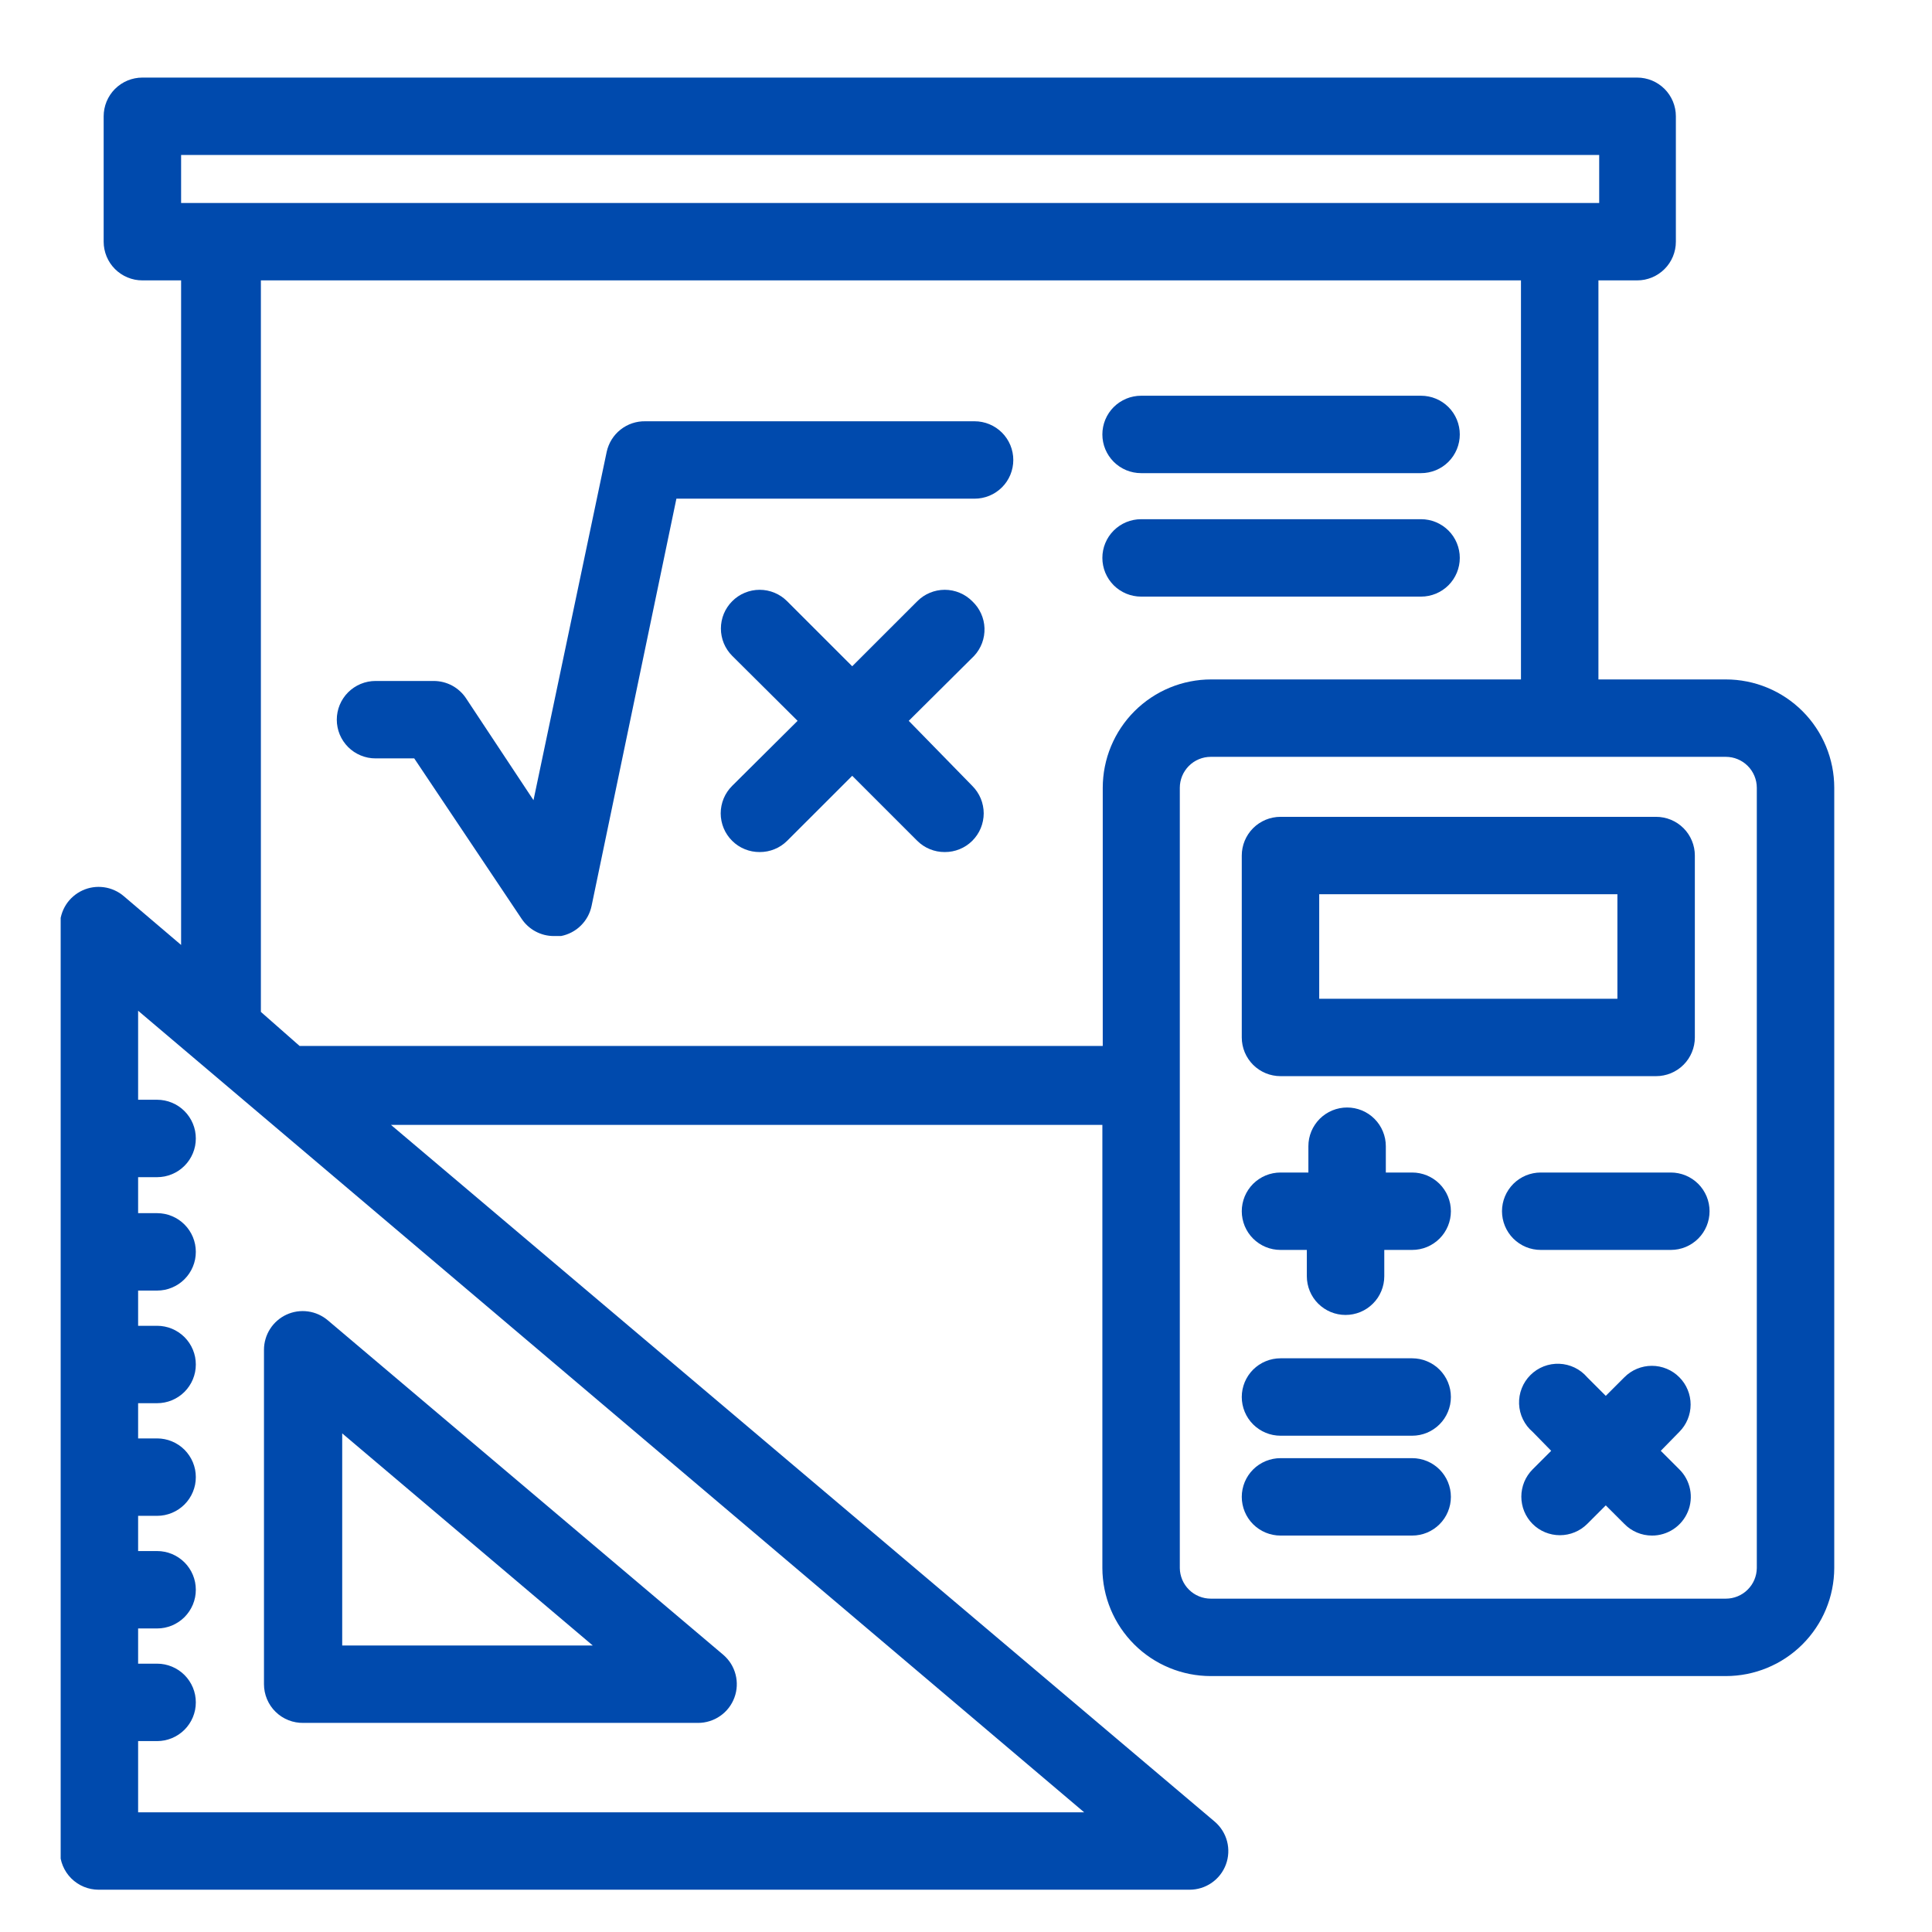 <?xml version="1.0" encoding="UTF-8"?> <svg xmlns="http://www.w3.org/2000/svg" xmlns:xlink="http://www.w3.org/1999/xlink" width="500" zoomAndPan="magnify" viewBox="0 0 375 375" height="500" preserveAspectRatio="xMidYMid meet"> <defs> <clipPath id="75136c159f"> <path d="M 11.777 15.051 L 356.027 15.051 L 356.027 366.801 L 11.777 366.801 Z M 11.777 15.051 " clip-rule="nonzero"></path> </clipPath> </defs> <path fill="#004aad" d="M 58.906 334.414 L 135.496 334.414 C 136.266 334.414 137.016 334.297 137.75 334.066 C 138.48 333.836 139.164 333.504 139.793 333.062 C 140.426 332.625 140.977 332.102 141.445 331.496 C 141.914 330.887 142.281 330.223 142.547 329.504 C 142.816 328.781 142.969 328.039 143.004 327.273 C 143.043 326.504 142.965 325.75 142.77 325.008 C 142.578 324.266 142.277 323.566 141.871 322.914 C 141.461 322.266 140.965 321.691 140.383 321.191 L 63.641 256.281 C 63.094 255.816 62.492 255.438 61.84 255.141 C 61.184 254.848 60.5 254.648 59.789 254.551 C 59.078 254.453 58.367 254.457 57.656 254.559 C 56.945 254.664 56.262 254.867 55.609 255.168 C 54.957 255.469 54.359 255.855 53.82 256.328 C 53.277 256.797 52.812 257.336 52.426 257.941 C 52.039 258.547 51.742 259.191 51.543 259.883 C 51.34 260.57 51.238 261.273 51.238 261.992 L 51.238 326.898 C 51.238 327.398 51.289 327.895 51.387 328.383 C 51.484 328.875 51.633 329.348 51.824 329.809 C 52.02 330.27 52.254 330.707 52.535 331.121 C 52.816 331.535 53.137 331.918 53.492 332.266 C 53.852 332.617 54.238 332.926 54.656 333.199 C 55.074 333.473 55.52 333.699 55.984 333.883 C 56.449 334.07 56.926 334.207 57.418 334.293 C 57.91 334.383 58.406 334.422 58.906 334.414 Z M 66.422 278.219 L 115.051 319.387 L 66.422 319.387 Z M 66.422 278.219 " fill-opacity="1" fill-rule="nonzero"></path> <g clip-path="url(#75136c159f)"> <path fill="#004aad" d="M 334.98 131.879 L 310.254 131.879 L 310.254 54.422 L 317.77 54.422 C 318.262 54.422 318.75 54.375 319.234 54.281 C 319.719 54.184 320.191 54.039 320.645 53.852 C 321.102 53.664 321.535 53.434 321.945 53.156 C 322.355 52.883 322.734 52.574 323.086 52.223 C 323.434 51.875 323.746 51.496 324.02 51.086 C 324.293 50.676 324.523 50.242 324.715 49.785 C 324.902 49.332 325.043 48.859 325.141 48.379 C 325.238 47.895 325.285 47.406 325.285 46.91 L 325.285 22.57 C 325.285 22.078 325.238 21.59 325.141 21.105 C 325.043 20.621 324.902 20.152 324.715 19.695 C 324.523 19.242 324.293 18.809 324.02 18.398 C 323.746 17.988 323.434 17.609 323.086 17.258 C 322.734 16.91 322.355 16.598 321.945 16.324 C 321.535 16.051 321.102 15.82 320.645 15.629 C 320.191 15.441 319.719 15.301 319.234 15.203 C 318.75 15.105 318.262 15.059 317.77 15.059 L 27.637 15.059 C 27.145 15.059 26.656 15.105 26.172 15.203 C 25.688 15.301 25.215 15.441 24.762 15.629 C 24.305 15.82 23.871 16.051 23.461 16.324 C 23.051 16.598 22.672 16.91 22.32 17.258 C 21.973 17.609 21.66 17.988 21.387 18.398 C 21.113 18.809 20.883 19.242 20.691 19.695 C 20.504 20.152 20.363 20.621 20.266 21.105 C 20.168 21.59 20.121 22.078 20.121 22.57 L 20.121 46.91 C 20.121 47.406 20.168 47.895 20.266 48.379 C 20.363 48.859 20.504 49.332 20.691 49.785 C 20.883 50.242 21.113 50.676 21.387 51.086 C 21.66 51.496 21.973 51.875 22.32 52.223 C 22.672 52.574 23.051 52.883 23.461 53.156 C 23.871 53.434 24.305 53.664 24.762 53.852 C 25.215 54.039 25.688 54.184 26.172 54.281 C 26.656 54.375 27.145 54.422 27.637 54.422 L 35.152 54.422 L 35.152 183.414 L 24.027 173.945 C 23.484 173.48 22.883 173.098 22.227 172.805 C 21.574 172.512 20.891 172.312 20.176 172.215 C 19.465 172.117 18.754 172.117 18.043 172.223 C 17.332 172.328 16.652 172.531 16 172.832 C 15.348 173.133 14.75 173.52 14.207 173.992 C 13.664 174.461 13.199 175 12.812 175.605 C 12.426 176.211 12.133 176.855 11.93 177.547 C 11.727 178.234 11.629 178.938 11.629 179.656 L 11.629 359.277 C 11.629 359.773 11.676 360.262 11.773 360.746 C 11.867 361.227 12.012 361.699 12.199 362.152 C 12.387 362.609 12.621 363.043 12.895 363.453 C 13.168 363.863 13.48 364.242 13.828 364.59 C 14.176 364.941 14.559 365.25 14.969 365.523 C 15.379 365.801 15.812 366.031 16.266 366.219 C 16.723 366.406 17.191 366.551 17.676 366.648 C 18.16 366.742 18.648 366.793 19.145 366.793 L 230.879 366.793 C 231.648 366.793 232.398 366.68 233.133 366.453 C 233.863 366.227 234.547 365.895 235.18 365.457 C 235.812 365.02 236.363 364.5 236.836 363.895 C 237.305 363.289 237.676 362.629 237.945 361.906 C 238.215 361.184 238.367 360.438 238.406 359.668 C 238.445 358.898 238.367 358.141 238.172 357.395 C 237.977 356.648 237.672 355.949 237.262 355.297 C 236.852 354.645 236.352 354.07 235.766 353.57 L 75.891 218.344 L 213.969 218.344 L 213.969 304.363 C 213.969 305.051 214.008 305.734 214.078 306.418 C 214.145 307.102 214.25 307.781 214.387 308.457 C 214.52 309.129 214.691 309.793 214.891 310.453 C 215.094 311.109 215.328 311.754 215.59 312.391 C 215.855 313.023 216.152 313.645 216.477 314.25 C 216.805 314.855 217.156 315.441 217.539 316.012 C 217.926 316.582 218.336 317.133 218.773 317.664 C 219.211 318.195 219.672 318.703 220.16 319.188 C 220.645 319.672 221.156 320.133 221.688 320.57 C 222.219 321.004 222.773 321.41 223.344 321.793 C 223.918 322.176 224.508 322.527 225.113 322.852 C 225.719 323.172 226.34 323.465 226.977 323.727 C 227.613 323.992 228.258 324.223 228.918 324.422 C 229.578 324.621 230.242 324.785 230.918 324.922 C 231.59 325.055 232.27 325.156 232.957 325.223 C 233.641 325.289 234.324 325.324 235.016 325.324 L 334.98 325.324 C 335.668 325.324 336.355 325.289 337.039 325.223 C 337.723 325.156 338.402 325.055 339.078 324.922 C 339.754 324.785 340.418 324.621 341.078 324.422 C 341.734 324.223 342.383 323.992 343.02 323.73 C 343.652 323.465 344.273 323.172 344.883 322.852 C 345.488 322.527 346.078 322.176 346.652 321.793 C 347.223 321.41 347.773 321.004 348.309 320.57 C 348.84 320.133 349.352 319.672 349.836 319.188 C 350.324 318.703 350.785 318.195 351.223 317.664 C 351.66 317.133 352.07 316.582 352.453 316.012 C 352.84 315.441 353.191 314.855 353.52 314.25 C 353.844 313.645 354.141 313.023 354.402 312.391 C 354.668 311.754 354.902 311.109 355.105 310.453 C 355.305 309.797 355.473 309.129 355.609 308.457 C 355.746 307.781 355.848 307.102 355.918 306.418 C 355.988 305.734 356.023 305.051 356.027 304.363 L 356.027 152.91 C 356.027 152.223 355.992 151.535 355.926 150.852 C 355.859 150.164 355.758 149.484 355.625 148.809 C 355.488 148.133 355.32 147.465 355.121 146.805 C 354.922 146.148 354.688 145.5 354.426 144.863 C 354.16 144.227 353.867 143.605 353.543 142.996 C 353.219 142.387 352.863 141.797 352.48 141.227 C 352.098 140.652 351.688 140.102 351.25 139.566 C 350.812 139.035 350.352 138.523 349.863 138.039 C 349.375 137.551 348.867 137.09 348.332 136.652 C 347.801 136.215 347.246 135.805 346.676 135.422 C 346.102 135.039 345.512 134.688 344.902 134.359 C 344.293 134.035 343.672 133.742 343.035 133.477 C 342.398 133.215 341.75 132.984 341.09 132.781 C 340.43 132.582 339.762 132.414 339.086 132.281 C 338.41 132.148 337.73 132.047 337.043 131.977 C 336.359 131.91 335.672 131.879 334.98 131.879 Z M 35.152 30.082 L 310.402 30.082 L 310.402 39.398 L 35.152 39.398 Z M 26.809 351.766 L 26.809 337.945 L 30.492 337.945 C 30.988 337.945 31.477 337.895 31.961 337.801 C 32.445 337.703 32.914 337.559 33.371 337.371 C 33.824 337.184 34.258 336.953 34.668 336.676 C 35.078 336.402 35.461 336.094 35.809 335.742 C 36.156 335.395 36.469 335.016 36.742 334.605 C 37.016 334.195 37.25 333.762 37.438 333.305 C 37.625 332.852 37.77 332.379 37.867 331.898 C 37.961 331.414 38.008 330.926 38.008 330.43 C 38.008 329.938 37.961 329.449 37.867 328.965 C 37.77 328.48 37.625 328.012 37.438 327.555 C 37.25 327.102 37.016 326.668 36.742 326.258 C 36.469 325.848 36.156 325.469 35.809 325.117 C 35.461 324.77 35.078 324.457 34.668 324.184 C 34.258 323.91 33.824 323.68 33.371 323.492 C 32.914 323.301 32.445 323.16 31.961 323.062 C 31.477 322.965 30.988 322.918 30.492 322.918 L 26.809 322.918 L 26.809 316.082 L 30.492 316.082 C 30.988 316.082 31.477 316.035 31.961 315.938 C 32.445 315.84 32.914 315.699 33.371 315.512 C 33.824 315.32 34.258 315.09 34.668 314.816 C 35.078 314.543 35.461 314.23 35.809 313.883 C 36.156 313.531 36.469 313.152 36.742 312.742 C 37.016 312.332 37.25 311.898 37.438 311.445 C 37.625 310.988 37.77 310.52 37.867 310.035 C 37.961 309.551 38.008 309.062 38.008 308.57 C 38.008 308.078 37.961 307.59 37.867 307.105 C 37.77 306.621 37.625 306.152 37.438 305.695 C 37.25 305.238 37.016 304.805 36.742 304.395 C 36.469 303.984 36.156 303.605 35.809 303.258 C 35.461 302.91 35.078 302.598 34.668 302.324 C 34.258 302.051 33.824 301.816 33.371 301.629 C 32.914 301.441 32.445 301.297 31.961 301.203 C 31.477 301.105 30.988 301.059 30.492 301.059 L 26.809 301.059 L 26.809 294.223 L 30.492 294.223 C 30.988 294.223 31.477 294.172 31.961 294.078 C 32.445 293.98 32.914 293.836 33.371 293.648 C 33.824 293.461 34.258 293.23 34.668 292.953 C 35.078 292.68 35.461 292.371 35.809 292.02 C 36.156 291.672 36.469 291.293 36.742 290.883 C 37.016 290.473 37.25 290.039 37.438 289.582 C 37.625 289.129 37.77 288.656 37.867 288.176 C 37.961 287.691 38.008 287.203 38.008 286.707 C 38.008 286.215 37.961 285.727 37.867 285.242 C 37.77 284.758 37.625 284.289 37.438 283.832 C 37.25 283.379 37.016 282.945 36.742 282.535 C 36.469 282.125 36.156 281.746 35.809 281.395 C 35.461 281.047 35.078 280.734 34.668 280.461 C 34.258 280.188 33.824 279.957 33.371 279.77 C 32.914 279.578 32.445 279.438 31.961 279.34 C 31.477 279.246 30.988 279.195 30.492 279.195 L 26.809 279.195 L 26.809 272.359 L 30.492 272.359 C 30.988 272.359 31.477 272.312 31.961 272.215 C 32.445 272.121 32.914 271.977 33.371 271.789 C 33.824 271.598 34.258 271.367 34.668 271.094 C 35.078 270.82 35.461 270.508 35.809 270.16 C 36.156 269.812 36.469 269.43 36.742 269.02 C 37.016 268.609 37.25 268.18 37.438 267.723 C 37.625 267.266 37.77 266.797 37.867 266.312 C 37.961 265.828 38.008 265.34 38.008 264.848 C 38.008 264.355 37.961 263.867 37.867 263.383 C 37.77 262.898 37.625 262.43 37.438 261.973 C 37.25 261.516 37.016 261.082 36.742 260.672 C 36.469 260.262 36.156 259.883 35.809 259.535 C 35.461 259.188 35.078 258.875 34.668 258.602 C 34.258 258.328 33.824 258.094 33.371 257.906 C 32.914 257.719 32.445 257.574 31.961 257.48 C 31.477 257.383 30.988 257.336 30.492 257.336 L 26.809 257.336 L 26.809 250.5 L 30.492 250.5 C 30.988 250.5 31.477 250.449 31.961 250.355 C 32.445 250.258 32.914 250.117 33.371 249.926 C 33.824 249.738 34.258 249.508 34.668 249.234 C 35.078 248.957 35.461 248.648 35.809 248.297 C 36.156 247.949 36.469 247.57 36.742 247.16 C 37.016 246.75 37.25 246.316 37.438 245.859 C 37.625 245.406 37.77 244.934 37.867 244.453 C 37.961 243.969 38.008 243.48 38.008 242.984 C 38.008 242.492 37.961 242.004 37.867 241.52 C 37.77 241.035 37.625 240.566 37.438 240.109 C 37.25 239.656 37.016 239.223 36.742 238.812 C 36.469 238.402 36.156 238.023 35.809 237.676 C 35.461 237.324 35.078 237.016 34.668 236.738 C 34.258 236.465 33.824 236.234 33.371 236.047 C 32.914 235.855 32.445 235.715 31.961 235.617 C 31.477 235.523 30.988 235.473 30.492 235.473 L 26.809 235.473 L 26.809 228.488 L 30.492 228.488 C 30.988 228.488 31.477 228.438 31.961 228.344 C 32.445 228.246 32.914 228.105 33.371 227.914 C 33.824 227.727 34.258 227.496 34.668 227.223 C 35.078 226.945 35.461 226.637 35.809 226.285 C 36.156 225.938 36.469 225.559 36.742 225.148 C 37.016 224.738 37.25 224.305 37.438 223.848 C 37.625 223.395 37.77 222.926 37.867 222.441 C 37.961 221.957 38.008 221.469 38.008 220.977 C 38.008 220.48 37.961 219.992 37.867 219.508 C 37.77 219.023 37.625 218.555 37.438 218.102 C 37.25 217.645 37.016 217.211 36.742 216.801 C 36.469 216.391 36.156 216.012 35.809 215.664 C 35.461 215.312 35.078 215.004 34.668 214.727 C 34.258 214.453 33.824 214.223 33.371 214.035 C 32.914 213.844 32.445 213.703 31.961 213.605 C 31.477 213.512 30.988 213.461 30.492 213.461 L 26.809 213.461 L 26.809 196.184 L 210.434 351.766 Z M 58.152 203.02 L 50.637 196.41 L 50.637 54.422 L 295.219 54.422 L 295.219 131.879 L 235.09 131.879 C 234.398 131.879 233.711 131.91 233.027 131.977 C 232.34 132.047 231.66 132.148 230.984 132.281 C 230.309 132.414 229.641 132.582 228.98 132.781 C 228.32 132.984 227.672 133.215 227.035 133.477 C 226.398 133.742 225.777 134.035 225.168 134.359 C 224.559 134.688 223.969 135.039 223.398 135.422 C 222.824 135.805 222.27 136.215 221.738 136.652 C 221.203 137.09 220.695 137.551 220.207 138.039 C 219.719 138.523 219.258 139.035 218.82 139.566 C 218.383 140.102 217.973 140.652 217.59 141.227 C 217.207 141.797 216.852 142.387 216.527 142.996 C 216.203 143.605 215.91 144.227 215.645 144.863 C 215.383 145.5 215.148 146.148 214.949 146.805 C 214.75 147.465 214.582 148.133 214.449 148.809 C 214.312 149.484 214.211 150.164 214.145 150.852 C 214.078 151.535 214.043 152.223 214.043 152.91 L 214.043 203.02 Z M 340.996 304.363 C 340.988 304.754 340.945 305.141 340.867 305.523 C 340.785 305.906 340.668 306.281 340.516 306.641 C 340.363 307 340.176 307.344 339.957 307.664 C 339.734 307.988 339.484 308.289 339.207 308.562 C 338.93 308.84 338.625 309.086 338.301 309.301 C 337.973 309.516 337.629 309.699 337.266 309.848 C 336.902 309.996 336.531 310.109 336.145 310.184 C 335.762 310.258 335.375 310.297 334.98 310.297 L 235.016 310.297 C 234.621 310.297 234.234 310.258 233.852 310.184 C 233.465 310.109 233.094 309.996 232.73 309.848 C 232.367 309.699 232.023 309.516 231.695 309.301 C 231.371 309.086 231.066 308.84 230.789 308.562 C 230.508 308.289 230.262 307.988 230.039 307.664 C 229.82 307.344 229.633 307 229.48 306.641 C 229.328 306.281 229.211 305.906 229.129 305.523 C 229.047 305.141 229.004 304.754 229 304.363 L 229 152.91 C 229 152.516 229.039 152.125 229.117 151.738 C 229.195 151.352 229.309 150.977 229.457 150.613 C 229.609 150.246 229.793 149.902 230.016 149.574 C 230.234 149.246 230.484 148.941 230.762 148.664 C 231.043 148.383 231.344 148.133 231.672 147.914 C 232 147.695 232.348 147.512 232.711 147.359 C 233.078 147.207 233.453 147.094 233.84 147.016 C 234.227 146.941 234.617 146.902 235.016 146.902 L 334.98 146.902 C 335.375 146.902 335.766 146.941 336.156 147.016 C 336.543 147.094 336.918 147.207 337.281 147.359 C 337.648 147.512 337.992 147.695 338.324 147.914 C 338.652 148.133 338.953 148.383 339.234 148.664 C 339.512 148.941 339.762 149.246 339.98 149.574 C 340.199 149.902 340.387 150.246 340.535 150.613 C 340.688 150.977 340.801 151.352 340.879 151.738 C 340.957 152.125 340.996 152.516 340.996 152.91 Z M 340.996 304.363 " fill-opacity="1" fill-rule="nonzero"></path> </g> <path fill="#004aad" d="M 248.543 208.879 L 321.453 208.879 C 321.945 208.879 322.434 208.832 322.918 208.734 C 323.402 208.641 323.871 208.496 324.328 208.309 C 324.785 208.117 325.219 207.887 325.629 207.613 C 326.039 207.34 326.418 207.027 326.766 206.68 C 327.117 206.332 327.426 205.949 327.703 205.539 C 327.977 205.129 328.207 204.699 328.395 204.242 C 328.586 203.785 328.727 203.316 328.824 202.832 C 328.922 202.348 328.969 201.859 328.969 201.367 L 328.969 166.059 C 328.969 165.566 328.922 165.078 328.824 164.594 C 328.727 164.109 328.586 163.641 328.395 163.184 C 328.207 162.727 327.977 162.297 327.703 161.887 C 327.426 161.477 327.117 161.094 326.766 160.746 C 326.418 160.398 326.039 160.086 325.629 159.812 C 325.219 159.539 324.785 159.309 324.328 159.117 C 323.871 158.93 323.402 158.785 322.918 158.691 C 322.434 158.594 321.945 158.547 321.453 158.547 L 248.543 158.547 C 248.051 158.547 247.562 158.594 247.078 158.691 C 246.594 158.785 246.121 158.93 245.668 159.117 C 245.211 159.309 244.777 159.539 244.367 159.812 C 243.957 160.086 243.578 160.398 243.227 160.746 C 242.879 161.094 242.566 161.477 242.293 161.887 C 242.02 162.297 241.789 162.727 241.598 163.184 C 241.41 163.641 241.27 164.109 241.172 164.594 C 241.074 165.078 241.027 165.566 241.027 166.059 L 241.027 201.367 C 241.027 201.859 241.074 202.348 241.172 202.832 C 241.27 203.316 241.41 203.785 241.598 204.242 C 241.789 204.699 242.02 205.129 242.293 205.539 C 242.566 205.949 242.879 206.332 243.227 206.68 C 243.578 207.027 243.957 207.34 244.367 207.613 C 244.777 207.887 245.211 208.117 245.668 208.309 C 246.121 208.496 246.594 208.641 247.078 208.734 C 247.562 208.832 248.051 208.879 248.543 208.879 Z M 256.059 173.57 L 313.938 173.57 L 313.938 193.855 L 256.059 193.855 Z M 256.059 173.57 " fill-opacity="1" fill-rule="nonzero"></path> <path fill="#004aad" d="M 274.098 227.586 L 268.988 227.586 L 268.988 222.477 C 268.988 221.984 268.941 221.496 268.844 221.012 C 268.746 220.527 268.605 220.059 268.414 219.602 C 268.227 219.148 267.996 218.715 267.723 218.305 C 267.445 217.895 267.137 217.516 266.785 217.164 C 266.438 216.816 266.059 216.504 265.648 216.23 C 265.238 215.957 264.805 215.727 264.348 215.535 C 263.891 215.348 263.422 215.207 262.938 215.109 C 262.453 215.012 261.965 214.965 261.473 214.965 C 260.977 214.965 260.488 215.012 260.004 215.109 C 259.52 215.207 259.051 215.348 258.594 215.535 C 258.141 215.727 257.707 215.957 257.297 216.23 C 256.887 216.504 256.504 216.816 256.156 217.164 C 255.809 217.516 255.496 217.895 255.223 218.305 C 254.949 218.715 254.715 219.148 254.527 219.602 C 254.34 220.059 254.195 220.527 254.098 221.012 C 254.004 221.496 253.957 221.984 253.957 222.477 L 253.957 227.586 L 248.543 227.586 C 248.051 227.586 247.562 227.633 247.078 227.73 C 246.594 227.828 246.121 227.969 245.668 228.156 C 245.211 228.348 244.777 228.578 244.367 228.852 C 243.957 229.125 243.578 229.438 243.227 229.785 C 242.879 230.133 242.566 230.516 242.293 230.926 C 242.02 231.336 241.789 231.766 241.598 232.223 C 241.41 232.68 241.27 233.148 241.172 233.633 C 241.074 234.117 241.027 234.605 241.027 235.098 C 241.027 235.59 241.074 236.078 241.172 236.562 C 241.27 237.047 241.41 237.516 241.598 237.973 C 241.789 238.43 242.02 238.863 242.293 239.273 C 242.566 239.684 242.879 240.062 243.227 240.41 C 243.578 240.758 243.957 241.07 244.367 241.344 C 244.777 241.617 245.211 241.852 245.668 242.039 C 246.121 242.227 246.594 242.371 247.078 242.465 C 247.562 242.562 248.051 242.609 248.543 242.609 L 253.656 242.609 L 253.656 247.719 C 253.656 248.211 253.703 248.699 253.801 249.184 C 253.895 249.668 254.039 250.137 254.227 250.594 C 254.414 251.051 254.648 251.484 254.922 251.895 C 255.195 252.305 255.508 252.684 255.855 253.031 C 256.203 253.379 256.586 253.691 256.996 253.965 C 257.406 254.238 257.84 254.473 258.293 254.66 C 258.75 254.848 259.219 254.992 259.703 255.086 C 260.188 255.184 260.676 255.23 261.172 255.23 C 261.664 255.23 262.152 255.184 262.637 255.086 C 263.121 254.992 263.59 254.848 264.047 254.66 C 264.504 254.473 264.938 254.238 265.348 253.965 C 265.758 253.691 266.137 253.379 266.484 253.031 C 266.836 252.684 267.145 252.305 267.422 251.895 C 267.695 251.484 267.926 251.051 268.113 250.594 C 268.305 250.137 268.445 249.668 268.543 249.184 C 268.641 248.699 268.688 248.211 268.688 247.719 L 268.688 242.609 L 274.098 242.609 C 274.594 242.609 275.082 242.562 275.566 242.465 C 276.051 242.371 276.52 242.227 276.977 242.039 C 277.43 241.852 277.863 241.617 278.273 241.344 C 278.684 241.07 279.066 240.758 279.414 240.41 C 279.762 240.062 280.074 239.684 280.348 239.273 C 280.621 238.863 280.855 238.43 281.043 237.973 C 281.23 237.516 281.375 237.047 281.473 236.562 C 281.566 236.078 281.617 235.59 281.617 235.098 C 281.617 234.605 281.566 234.117 281.473 233.633 C 281.375 233.148 281.23 232.68 281.043 232.223 C 280.855 231.766 280.621 231.336 280.348 230.926 C 280.074 230.516 279.762 230.133 279.414 229.785 C 279.066 229.438 278.684 229.125 278.273 228.852 C 277.863 228.578 277.43 228.348 276.977 228.156 C 276.52 227.969 276.051 227.828 275.566 227.73 C 275.082 227.633 274.594 227.586 274.098 227.586 Z M 274.098 227.586 " fill-opacity="1" fill-rule="nonzero"></path> <path fill="#004aad" d="M 325.961 267.328 C 325.613 266.973 325.23 266.66 324.82 266.383 C 324.41 266.105 323.973 265.871 323.516 265.684 C 323.059 265.492 322.586 265.348 322.098 265.25 C 321.613 265.152 321.121 265.105 320.625 265.105 C 320.129 265.105 319.637 265.152 319.152 265.25 C 318.664 265.348 318.191 265.492 317.734 265.684 C 317.277 265.871 316.844 266.105 316.43 266.383 C 316.02 266.66 315.637 266.973 315.289 267.328 L 311.68 270.934 L 308.074 267.328 C 307.734 266.934 307.363 266.578 306.953 266.262 C 306.543 265.945 306.105 265.676 305.637 265.449 C 305.172 265.227 304.688 265.051 304.184 264.926 C 303.684 264.797 303.172 264.727 302.652 264.707 C 302.137 264.688 301.621 264.719 301.113 264.805 C 300.602 264.891 300.105 265.031 299.621 265.219 C 299.141 265.406 298.684 265.645 298.25 265.926 C 297.816 266.211 297.414 266.535 297.051 266.902 C 296.684 267.266 296.359 267.668 296.074 268.102 C 295.789 268.531 295.555 268.992 295.367 269.473 C 295.176 269.953 295.039 270.449 294.953 270.961 C 294.867 271.473 294.832 271.984 294.852 272.504 C 294.875 273.02 294.945 273.531 295.07 274.031 C 295.195 274.535 295.371 275.02 295.598 275.484 C 295.824 275.949 296.094 276.391 296.41 276.801 C 296.727 277.207 297.082 277.582 297.477 277.918 L 301.082 281.602 L 297.477 285.207 C 297.129 285.555 296.82 285.934 296.547 286.344 C 296.273 286.75 296.043 287.184 295.855 287.637 C 295.668 288.094 295.527 288.559 295.434 289.043 C 295.336 289.523 295.289 290.012 295.289 290.504 C 295.289 290.992 295.336 291.48 295.434 291.961 C 295.527 292.445 295.668 292.914 295.855 293.367 C 296.043 293.82 296.273 294.254 296.547 294.66 C 296.82 295.07 297.129 295.449 297.477 295.797 C 297.824 296.145 298.203 296.453 298.613 296.727 C 299.023 297 299.453 297.227 299.906 297.414 C 300.363 297.602 300.832 297.746 301.312 297.84 C 301.797 297.934 302.281 297.984 302.773 297.984 C 303.266 297.984 303.754 297.934 304.234 297.84 C 304.719 297.746 305.188 297.602 305.641 297.414 C 306.094 297.227 306.527 297 306.938 296.727 C 307.344 296.453 307.723 296.145 308.074 295.797 L 311.68 292.191 L 315.289 295.797 C 315.992 296.516 316.805 297.07 317.73 297.461 C 318.656 297.852 319.621 298.047 320.625 298.051 C 321.371 298.059 322.102 297.953 322.816 297.738 C 323.535 297.527 324.203 297.211 324.824 296.801 C 325.445 296.387 325.996 295.895 326.469 295.316 C 326.945 294.742 327.324 294.109 327.609 293.422 C 327.898 292.73 328.078 292.016 328.148 291.273 C 328.223 290.531 328.184 289.793 328.039 289.062 C 327.891 288.332 327.641 287.637 327.289 286.98 C 326.934 286.324 326.492 285.73 325.961 285.207 L 322.355 281.602 L 325.961 277.918 C 326.309 277.57 326.617 277.191 326.891 276.781 C 327.164 276.375 327.391 275.941 327.578 275.488 C 327.766 275.031 327.91 274.566 328.004 274.082 C 328.102 273.602 328.148 273.113 328.148 272.621 C 328.148 272.133 328.102 271.645 328.004 271.164 C 327.91 270.68 327.766 270.211 327.578 269.758 C 327.391 269.305 327.164 268.871 326.891 268.465 C 326.617 268.055 326.309 267.676 325.961 267.328 Z M 325.961 267.328 " fill-opacity="1" fill-rule="nonzero"></path> <path fill="#004aad" d="M 324.309 227.586 L 299.055 227.586 C 298.559 227.586 298.07 227.633 297.586 227.73 C 297.102 227.828 296.633 227.969 296.176 228.156 C 295.723 228.348 295.289 228.578 294.879 228.852 C 294.469 229.125 294.086 229.438 293.738 229.785 C 293.391 230.133 293.078 230.516 292.805 230.926 C 292.531 231.336 292.297 231.766 292.109 232.223 C 291.922 232.68 291.777 233.148 291.68 233.633 C 291.586 234.117 291.535 234.605 291.535 235.098 C 291.535 235.59 291.586 236.078 291.68 236.562 C 291.777 237.047 291.922 237.516 292.109 237.973 C 292.297 238.43 292.531 238.863 292.805 239.273 C 293.078 239.684 293.391 240.062 293.738 240.41 C 294.086 240.758 294.469 241.07 294.879 241.344 C 295.289 241.617 295.723 241.852 296.176 242.039 C 296.633 242.227 297.102 242.371 297.586 242.465 C 298.07 242.562 298.559 242.609 299.055 242.609 L 324.309 242.609 C 324.801 242.609 325.289 242.562 325.773 242.465 C 326.258 242.371 326.73 242.227 327.184 242.039 C 327.641 241.852 328.074 241.617 328.484 241.344 C 328.895 241.07 329.273 240.758 329.625 240.41 C 329.973 240.062 330.285 239.684 330.559 239.273 C 330.832 238.863 331.062 238.43 331.254 237.973 C 331.441 237.516 331.586 237.047 331.68 236.562 C 331.777 236.078 331.824 235.59 331.824 235.098 C 331.824 234.605 331.777 234.117 331.68 233.633 C 331.586 233.148 331.441 232.68 331.254 232.223 C 331.062 231.766 330.832 231.336 330.559 230.926 C 330.285 230.516 329.973 230.133 329.625 229.785 C 329.273 229.438 328.895 229.125 328.484 228.852 C 328.074 228.578 327.641 228.348 327.184 228.156 C 326.73 227.969 326.258 227.828 325.773 227.73 C 325.289 227.633 324.801 227.586 324.309 227.586 Z M 324.309 227.586 " fill-opacity="1" fill-rule="nonzero"></path> <path fill="#004aad" d="M 274.098 263.645 L 248.543 263.645 C 248.051 263.645 247.562 263.695 247.078 263.789 C 246.594 263.887 246.121 264.027 245.668 264.219 C 245.211 264.406 244.777 264.637 244.367 264.91 C 243.957 265.184 243.578 265.496 243.227 265.844 C 242.879 266.195 242.566 266.574 242.293 266.984 C 242.02 267.395 241.789 267.828 241.598 268.281 C 241.41 268.738 241.27 269.207 241.172 269.691 C 241.074 270.176 241.027 270.664 241.027 271.156 C 241.027 271.652 241.074 272.141 241.172 272.625 C 241.27 273.105 241.41 273.578 241.598 274.031 C 241.789 274.488 242.02 274.922 242.293 275.332 C 242.566 275.742 242.879 276.121 243.227 276.469 C 243.578 276.82 243.957 277.129 244.367 277.402 C 244.777 277.68 245.211 277.91 245.668 278.098 C 246.121 278.289 246.594 278.43 247.078 278.527 C 247.562 278.621 248.051 278.672 248.543 278.672 L 274.098 278.672 C 274.594 278.672 275.082 278.621 275.566 278.527 C 276.051 278.43 276.52 278.289 276.977 278.098 C 277.43 277.91 277.863 277.68 278.273 277.402 C 278.684 277.129 279.066 276.82 279.414 276.469 C 279.762 276.121 280.074 275.742 280.348 275.332 C 280.621 274.922 280.855 274.488 281.043 274.031 C 281.23 273.578 281.375 273.105 281.473 272.625 C 281.566 272.141 281.617 271.652 281.617 271.156 C 281.617 270.664 281.566 270.176 281.473 269.691 C 281.375 269.207 281.23 268.738 281.043 268.281 C 280.855 267.828 280.621 267.395 280.348 266.984 C 280.074 266.574 279.762 266.195 279.414 265.844 C 279.066 265.496 278.684 265.184 278.273 264.91 C 277.863 264.637 277.43 264.406 276.977 264.219 C 276.52 264.027 276.051 263.887 275.566 263.789 C 275.082 263.695 274.594 263.645 274.098 263.645 Z M 274.098 263.645 " fill-opacity="1" fill-rule="nonzero"></path> <path fill="#004aad" d="M 274.098 283.027 L 248.543 283.027 C 248.051 283.027 247.562 283.074 247.078 283.172 C 246.594 283.27 246.121 283.41 245.668 283.598 C 245.211 283.789 244.777 284.02 244.367 284.293 C 243.957 284.566 243.578 284.879 243.227 285.227 C 242.879 285.578 242.566 285.957 242.293 286.367 C 242.02 286.777 241.789 287.211 241.598 287.664 C 241.41 288.121 241.27 288.59 241.172 289.074 C 241.074 289.559 241.027 290.047 241.027 290.539 C 241.027 291.031 241.074 291.523 241.172 292.004 C 241.27 292.488 241.41 292.961 241.598 293.414 C 241.789 293.871 242.02 294.305 242.293 294.715 C 242.566 295.125 242.879 295.504 243.227 295.852 C 243.578 296.199 243.957 296.512 244.367 296.785 C 244.777 297.059 245.211 297.293 245.668 297.48 C 246.121 297.668 246.594 297.812 247.078 297.906 C 247.562 298.004 248.051 298.051 248.543 298.051 L 274.098 298.051 C 274.594 298.051 275.082 298.004 275.566 297.906 C 276.051 297.812 276.52 297.668 276.977 297.48 C 277.43 297.293 277.863 297.059 278.273 296.785 C 278.684 296.512 279.066 296.199 279.414 295.852 C 279.762 295.504 280.074 295.125 280.348 294.715 C 280.621 294.305 280.855 293.871 281.043 293.414 C 281.23 292.961 281.375 292.488 281.473 292.004 C 281.566 291.523 281.617 291.031 281.617 290.539 C 281.617 290.047 281.566 289.559 281.473 289.074 C 281.375 288.59 281.23 288.121 281.043 287.664 C 280.855 287.211 280.621 286.777 280.348 286.367 C 280.074 285.957 279.762 285.578 279.414 285.227 C 279.066 284.879 278.684 284.566 278.273 284.293 C 277.863 284.02 277.43 283.789 276.977 283.598 C 276.52 283.41 276.051 283.27 275.566 283.172 C 275.082 283.074 274.594 283.027 274.098 283.027 Z M 274.098 283.027 " fill-opacity="1" fill-rule="nonzero"></path> <path fill="#004aad" d="M 189.238 81.77 L 125.273 81.77 C 124.84 81.758 124.41 81.789 123.98 81.852 C 123.551 81.918 123.133 82.02 122.719 82.156 C 122.309 82.293 121.914 82.465 121.531 82.672 C 121.148 82.879 120.789 83.117 120.449 83.387 C 120.109 83.652 119.793 83.949 119.504 84.273 C 119.215 84.598 118.957 84.941 118.727 85.309 C 118.496 85.68 118.301 86.062 118.141 86.465 C 117.977 86.867 117.848 87.281 117.758 87.703 L 103.551 155.316 L 90.473 135.559 C 90.129 135.035 89.727 134.562 89.266 134.145 C 88.805 133.723 88.297 133.363 87.746 133.066 C 87.195 132.773 86.617 132.551 86.008 132.398 C 85.402 132.25 84.785 132.176 84.16 132.176 L 72.887 132.176 C 72.391 132.176 71.902 132.227 71.418 132.32 C 70.934 132.418 70.465 132.562 70.008 132.75 C 69.555 132.938 69.121 133.168 68.711 133.445 C 68.301 133.719 67.918 134.027 67.57 134.379 C 67.223 134.727 66.91 135.105 66.637 135.516 C 66.363 135.926 66.129 136.359 65.941 136.816 C 65.754 137.27 65.609 137.742 65.516 138.223 C 65.418 138.707 65.371 139.195 65.371 139.691 C 65.371 140.184 65.418 140.672 65.516 141.156 C 65.609 141.641 65.754 142.109 65.941 142.566 C 66.129 143.02 66.363 143.453 66.637 143.863 C 66.91 144.273 67.223 144.652 67.57 145.004 C 67.918 145.352 68.301 145.664 68.711 145.938 C 69.121 146.211 69.555 146.441 70.008 146.629 C 70.465 146.82 70.934 146.961 71.418 147.059 C 71.902 147.156 72.391 147.203 72.887 147.203 L 80.402 147.203 L 101.223 178.305 C 101.566 178.824 101.969 179.297 102.43 179.719 C 102.895 180.141 103.398 180.5 103.949 180.793 C 104.5 181.09 105.082 181.312 105.688 181.465 C 106.293 181.613 106.91 181.688 107.535 181.684 L 108.891 181.684 C 109.617 181.543 110.312 181.301 110.969 180.953 C 111.625 180.609 112.219 180.176 112.746 179.652 C 113.273 179.133 113.715 178.547 114.07 177.895 C 114.426 177.242 114.676 176.551 114.828 175.824 L 131.289 96.793 L 189.164 96.793 C 189.656 96.793 190.145 96.746 190.629 96.648 C 191.113 96.555 191.586 96.41 192.039 96.223 C 192.496 96.035 192.93 95.801 193.34 95.527 C 193.75 95.254 194.129 94.941 194.48 94.594 C 194.828 94.246 195.141 93.867 195.414 93.457 C 195.688 93.047 195.918 92.613 196.109 92.156 C 196.297 91.699 196.441 91.23 196.535 90.746 C 196.633 90.262 196.68 89.773 196.68 89.281 C 196.68 88.789 196.633 88.301 196.535 87.816 C 196.441 87.332 196.297 86.863 196.109 86.406 C 195.918 85.949 195.688 85.52 195.414 85.109 C 195.141 84.699 194.828 84.316 194.48 83.969 C 194.129 83.621 193.75 83.309 193.34 83.035 C 192.93 82.762 192.496 82.531 192.039 82.34 C 191.586 82.152 191.113 82.008 190.629 81.914 C 190.145 81.816 189.656 81.77 189.164 81.77 Z M 189.238 81.77 " fill-opacity="1" fill-rule="nonzero"></path> <path fill="#004aad" d="M 188.715 116.703 C 188.363 116.352 187.984 116.035 187.57 115.758 C 187.16 115.48 186.727 115.25 186.266 115.059 C 185.809 114.867 185.336 114.723 184.852 114.625 C 184.363 114.527 183.871 114.48 183.375 114.48 C 182.879 114.48 182.391 114.527 181.902 114.625 C 181.414 114.723 180.945 114.867 180.484 115.059 C 180.027 115.25 179.594 115.48 179.18 115.758 C 178.77 116.035 178.391 116.352 178.039 116.703 L 165.414 129.324 L 152.785 116.703 C 152.434 116.352 152.055 116.035 151.645 115.758 C 151.23 115.48 150.797 115.25 150.34 115.059 C 149.879 114.867 149.41 114.723 148.922 114.625 C 148.438 114.527 147.945 114.48 147.449 114.48 C 146.953 114.48 146.461 114.527 145.973 114.625 C 145.488 114.723 145.016 114.867 144.559 115.059 C 144.098 115.25 143.664 115.48 143.254 115.758 C 142.84 116.035 142.461 116.352 142.113 116.703 C 141.766 117.051 141.457 117.43 141.184 117.84 C 140.91 118.246 140.68 118.68 140.492 119.133 C 140.305 119.59 140.164 120.055 140.07 120.539 C 139.973 121.02 139.926 121.508 139.926 122 C 139.926 122.488 139.973 122.977 140.07 123.457 C 140.164 123.941 140.305 124.41 140.492 124.863 C 140.68 125.316 140.91 125.75 141.184 126.156 C 141.457 126.566 141.766 126.945 142.113 127.293 L 154.812 139.914 L 142.113 152.535 C 141.758 152.887 141.445 153.266 141.168 153.676 C 140.891 154.09 140.656 154.523 140.465 154.98 C 140.277 155.438 140.133 155.91 140.035 156.398 C 139.938 156.883 139.887 157.375 139.887 157.871 C 139.887 158.367 139.938 158.855 140.035 159.344 C 140.133 159.828 140.277 160.301 140.465 160.758 C 140.656 161.219 140.891 161.652 141.168 162.062 C 141.445 162.473 141.758 162.855 142.113 163.203 C 142.82 163.906 143.637 164.449 144.562 164.824 C 145.488 165.203 146.449 165.387 147.449 165.383 C 148.445 165.387 149.41 165.203 150.332 164.824 C 151.258 164.449 152.074 163.906 152.785 163.203 L 165.414 150.582 L 178.039 163.203 C 178.75 163.906 179.566 164.449 180.492 164.824 C 181.414 165.203 182.379 165.387 183.375 165.383 C 184.375 165.387 185.336 165.203 186.262 164.824 C 187.188 164.449 188.004 163.906 188.715 163.203 C 189.066 162.855 189.379 162.473 189.656 162.062 C 189.934 161.652 190.168 161.219 190.359 160.758 C 190.551 160.301 190.691 159.828 190.789 159.344 C 190.887 158.855 190.938 158.367 190.938 157.871 C 190.938 157.375 190.887 156.883 190.789 156.398 C 190.691 155.91 190.551 155.438 190.359 154.98 C 190.168 154.523 189.934 154.09 189.656 153.676 C 189.379 153.266 189.066 152.887 188.715 152.535 L 176.387 139.914 L 189.09 127.293 C 189.422 126.934 189.719 126.543 189.977 126.125 C 190.234 125.707 190.449 125.266 190.621 124.805 C 190.793 124.344 190.918 123.871 190.996 123.387 C 191.074 122.902 191.105 122.414 191.09 121.922 C 191.07 121.43 191.008 120.945 190.895 120.465 C 190.781 119.988 190.621 119.523 190.418 119.074 C 190.215 118.629 189.969 118.203 189.684 117.805 C 189.395 117.406 189.07 117.039 188.715 116.703 Z M 188.715 116.703 " fill-opacity="1" fill-rule="nonzero"></path> <path fill="#004aad" d="M 221.484 91.836 L 275.828 91.836 C 276.32 91.836 276.809 91.789 277.293 91.691 C 277.777 91.594 278.25 91.453 278.703 91.266 C 279.16 91.074 279.594 90.844 280.004 90.57 C 280.414 90.297 280.793 89.984 281.145 89.637 C 281.492 89.285 281.805 88.906 282.078 88.496 C 282.352 88.086 282.582 87.652 282.773 87.199 C 282.961 86.742 283.102 86.273 283.199 85.789 C 283.297 85.305 283.344 84.816 283.344 84.324 C 283.344 83.828 283.297 83.34 283.199 82.859 C 283.102 82.375 282.961 81.902 282.773 81.449 C 282.582 80.992 282.352 80.559 282.078 80.148 C 281.805 79.738 281.492 79.359 281.145 79.012 C 280.793 78.664 280.414 78.352 280.004 78.078 C 279.594 77.805 279.16 77.57 278.703 77.383 C 278.25 77.195 277.777 77.051 277.293 76.957 C 276.809 76.859 276.32 76.812 275.828 76.812 L 221.484 76.812 C 220.992 76.812 220.504 76.859 220.02 76.957 C 219.535 77.051 219.062 77.195 218.609 77.383 C 218.152 77.57 217.719 77.805 217.309 78.078 C 216.898 78.352 216.52 78.664 216.168 79.012 C 215.82 79.359 215.508 79.738 215.234 80.148 C 214.961 80.559 214.73 80.992 214.539 81.449 C 214.352 81.902 214.207 82.375 214.113 82.859 C 214.016 83.34 213.969 83.828 213.969 84.324 C 213.969 84.816 214.016 85.305 214.113 85.789 C 214.207 86.273 214.352 86.742 214.539 87.199 C 214.73 87.652 214.961 88.086 215.234 88.496 C 215.508 88.906 215.82 89.285 216.168 89.637 C 216.52 89.984 216.898 90.297 217.309 90.57 C 217.719 90.844 218.152 91.074 218.609 91.266 C 219.062 91.453 219.535 91.594 220.02 91.691 C 220.504 91.789 220.992 91.836 221.484 91.836 Z M 221.484 91.836 " fill-opacity="1" fill-rule="nonzero"></path> <path fill="#004aad" d="M 221.484 115.801 L 275.828 115.801 C 276.32 115.801 276.809 115.754 277.293 115.656 C 277.777 115.559 278.25 115.418 278.703 115.23 C 279.16 115.039 279.594 114.809 280.004 114.535 C 280.414 114.262 280.793 113.949 281.145 113.602 C 281.492 113.25 281.805 112.871 282.078 112.461 C 282.352 112.051 282.582 111.617 282.773 111.164 C 282.961 110.707 283.102 110.238 283.199 109.754 C 283.297 109.27 283.344 108.781 283.344 108.289 C 283.344 107.793 283.297 107.305 283.199 106.824 C 283.102 106.34 282.961 105.867 282.773 105.414 C 282.582 104.957 282.352 104.523 282.078 104.113 C 281.805 103.703 281.492 103.324 281.145 102.977 C 280.793 102.629 280.414 102.316 280.004 102.043 C 279.594 101.77 279.16 101.535 278.703 101.348 C 278.25 101.16 277.777 101.016 277.293 100.922 C 276.809 100.824 276.32 100.777 275.828 100.777 L 221.484 100.777 C 220.992 100.777 220.504 100.824 220.02 100.922 C 219.535 101.016 219.062 101.16 218.609 101.348 C 218.152 101.535 217.719 101.77 217.309 102.043 C 216.898 102.316 216.52 102.629 216.168 102.977 C 215.82 103.324 215.508 103.703 215.234 104.113 C 214.961 104.523 214.73 104.957 214.539 105.414 C 214.352 105.867 214.207 106.34 214.113 106.824 C 214.016 107.305 213.969 107.793 213.969 108.289 C 213.969 108.781 214.016 109.27 214.113 109.754 C 214.207 110.238 214.352 110.707 214.539 111.164 C 214.73 111.617 214.961 112.051 215.234 112.461 C 215.508 112.871 215.82 113.25 216.168 113.602 C 216.52 113.949 216.898 114.262 217.309 114.535 C 217.719 114.809 218.152 115.039 218.609 115.23 C 219.062 115.418 219.535 115.559 220.02 115.656 C 220.504 115.754 220.992 115.801 221.484 115.801 Z M 221.484 115.801 " fill-opacity="1" fill-rule="nonzero"></path> </svg> 